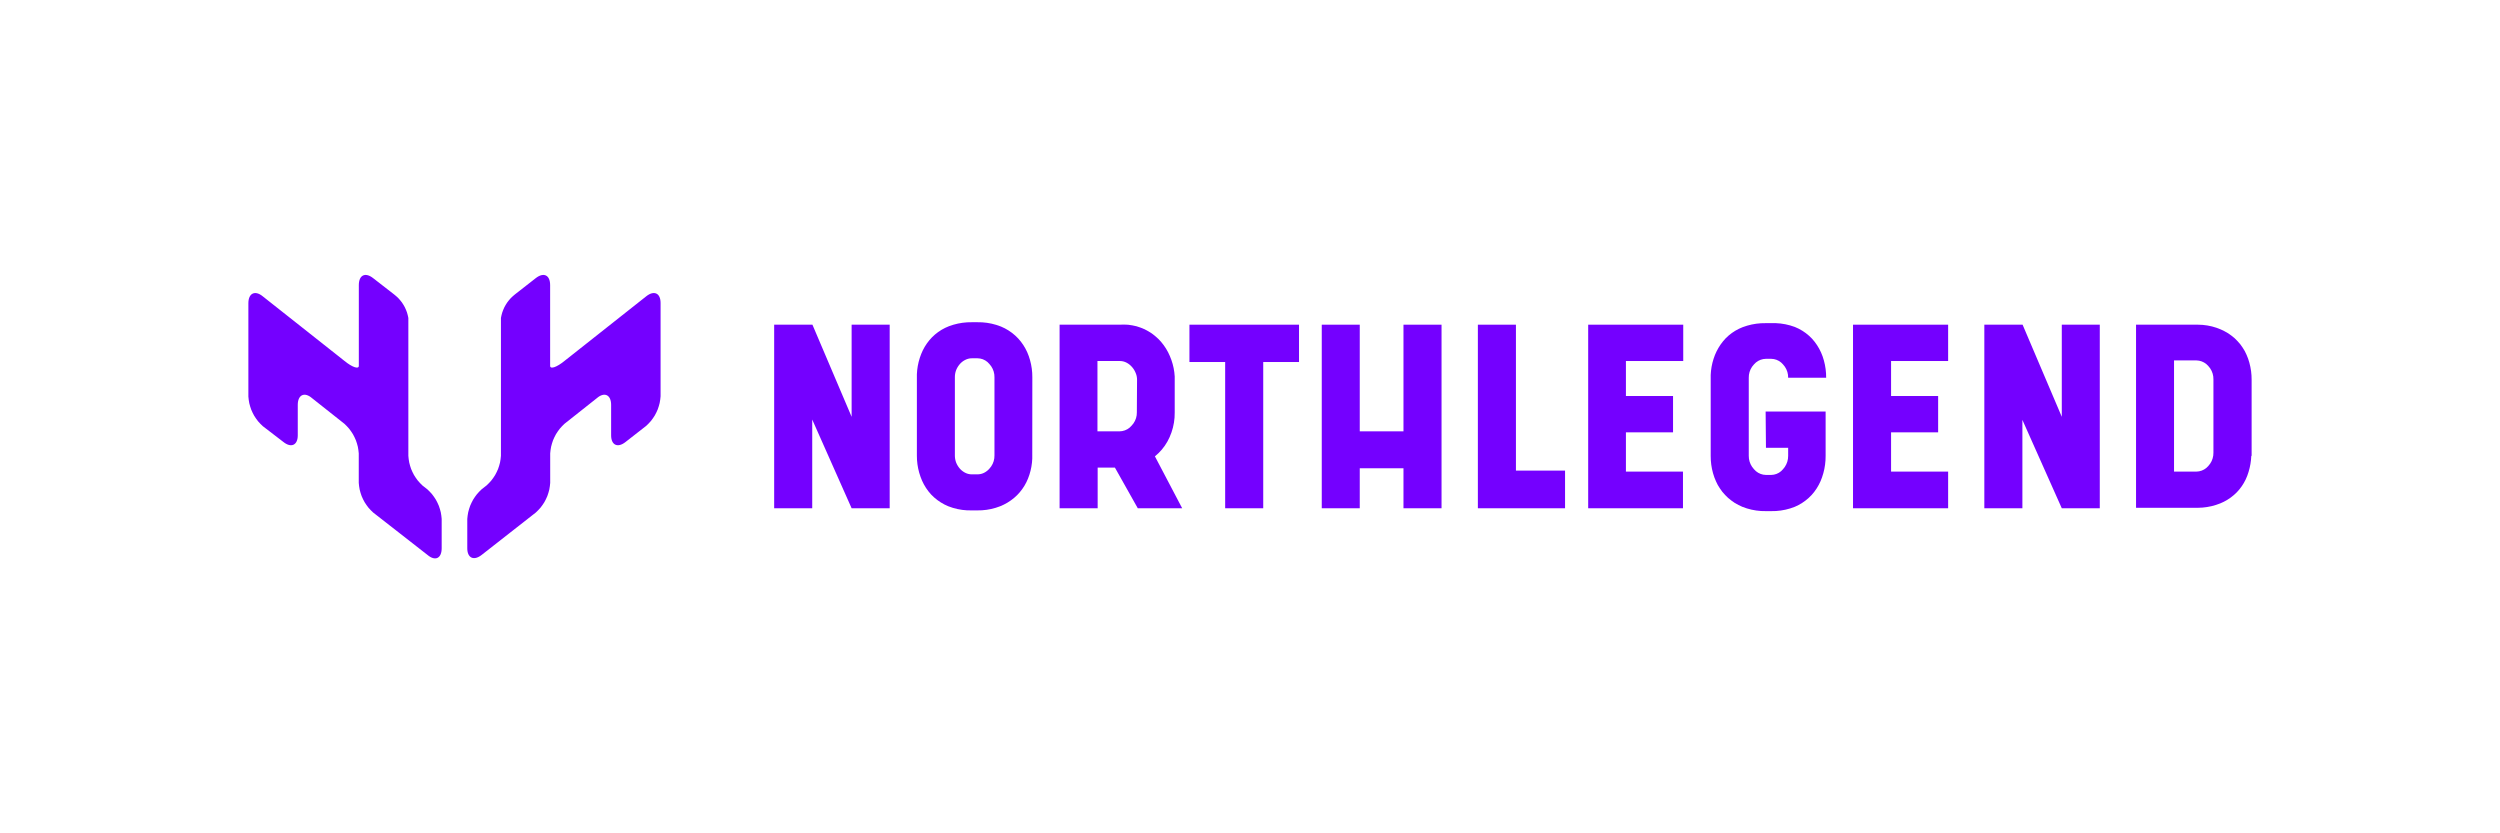 <?xml version="1.0" encoding="UTF-8" standalone="yes"?> <svg xmlns="http://www.w3.org/2000/svg" xmlns:xlink="http://www.w3.org/1999/xlink" width="900" height="300" viewBox="0 0 900 300" version="1.1"><rect x="0" y="0" width="900" height="300" fill="#333333" stroke="none"/><g transform="scale(1,-1) translate(0,-300)"><path d="M 1 1 L 901 1 L 901 301 L 1 301 Z" transform="scale(1,1) translate(-1,-1)" fill="#ffffff" opacity="1"></path><path d="M 42.586 67.087 L 42.586 1 L 28.884 1 L 14.702 32.94 L 14.702 1 L 1 1 L 1 67.087 L 14.774 67.087 L 28.884 33.923 L 28.884 67.087 Z" transform="scale(1,1) translate(277.7,116.026)" fill="#7400ff" opacity="1"></path><path d="M 42.538 19.65 C 42.524 19.281 42.47 18.543 42.43 18.175 C 42.391 17.807 42.286 17.075 42.221 16.711 C 42.157 16.347 42.002 15.623 41.913 15.264 C 41.823 14.905 41.62 14.194 41.506 13.842 C 41.392 13.49 41.14 12.795 41.003 12.451 C 40.869 12.119 40.576 11.464 40.416 11.143 C 40.256 10.822 39.911 10.194 39.727 9.887 C 39.542 9.579 39.148 8.98 38.939 8.689 C 38.731 8.397 38.29 7.831 38.059 7.558 C 37.828 7.284 37.344 6.755 37.091 6.5 C 36.829 6.241 36.285 5.745 36.004 5.508 C 35.722 5.271 35.14 4.819 34.84 4.605 C 34.54 4.392 33.924 3.988 33.609 3.799 C 33.293 3.61 32.646 3.257 32.316 3.093 C 31.986 2.93 31.314 2.629 30.972 2.493 C 30.58 2.339 29.785 2.062 29.382 1.94 C 28.98 1.817 28.165 1.603 27.755 1.512 C 27.344 1.421 26.515 1.272 26.098 1.213 C 25.681 1.154 24.844 1.07 24.424 1.044 C 24.004 1.017 23.162 0.998 22.741 1.005 L 20.797 1.005 C 20.363 0.993 19.495 1.004 19.062 1.027 C 18.628 1.05 17.763 1.13 17.333 1.188 C 16.903 1.246 16.047 1.395 15.623 1.487 C 15.199 1.579 14.358 1.797 13.943 1.923 C 13.527 2.049 12.707 2.334 12.303 2.493 C 11.951 2.638 11.262 2.957 10.924 3.131 C 10.587 3.305 9.926 3.681 9.604 3.883 C 9.283 4.085 8.656 4.515 8.353 4.743 C 8.049 4.972 7.461 5.453 7.177 5.706 C 6.894 5.959 6.349 6.488 6.088 6.764 C 5.838 7.038 5.362 7.604 5.136 7.897 C 4.909 8.19 4.48 8.792 4.278 9.102 C 4.076 9.412 3.696 10.048 3.52 10.373 C 3.343 10.698 3.016 11.362 2.866 11.7 C 2.715 12.038 2.443 12.726 2.32 13.075 C 2.187 13.442 1.946 14.185 1.839 14.561 C 1.732 14.936 1.545 15.695 1.465 16.077 C 1.385 16.459 1.252 17.229 1.2 17.616 C 1.147 18.002 1.069 18.78 1.044 19.169 C 1.02 19.559 0.997 20.34 1 20.73 L 1 50.006 C 1.015 50.382 1.069 51.132 1.109 51.506 C 1.15 51.88 1.256 52.624 1.321 52.995 C 1.387 53.365 1.544 54.1 1.635 54.465 C 1.726 54.83 1.932 55.553 2.048 55.911 C 2.164 56.269 2.42 56.976 2.56 57.325 C 2.692 57.658 2.982 58.313 3.139 58.635 C 3.297 58.956 3.637 59.586 3.82 59.894 C 4.002 60.203 4.391 60.804 4.597 61.097 C 4.803 61.39 5.238 61.959 5.467 62.234 C 5.696 62.51 6.174 63.043 6.423 63.3 C 6.682 63.563 7.221 64.065 7.501 64.305 C 7.781 64.545 8.361 65 8.661 65.215 C 8.96 65.429 9.577 65.833 9.894 66.022 C 10.21 66.211 10.859 66.56 11.191 66.721 C 11.522 66.882 12.199 67.175 12.543 67.308 C 12.938 67.457 13.74 67.726 14.145 67.845 C 14.551 67.964 15.37 68.172 15.784 68.26 C 16.197 68.348 17.03 68.493 17.449 68.549 C 17.868 68.606 18.71 68.687 19.132 68.712 C 19.554 68.737 20.399 68.755 20.821 68.747 L 22.765 68.747 C 23.201 68.755 24.073 68.736 24.508 68.709 C 24.943 68.682 25.81 68.593 26.242 68.532 C 26.674 68.471 27.531 68.314 27.956 68.218 C 28.382 68.123 29.224 67.898 29.641 67.769 C 30.057 67.64 30.879 67.349 31.284 67.188 C 31.635 67.042 32.323 66.722 32.66 66.547 C 32.997 66.372 33.656 65.994 33.977 65.791 C 34.298 65.588 34.922 65.155 35.224 64.926 C 35.527 64.696 36.111 64.212 36.393 63.957 C 36.675 63.702 37.216 63.17 37.475 62.892 C 37.726 62.619 38.206 62.054 38.434 61.762 C 38.662 61.47 39.094 60.867 39.298 60.557 C 39.501 60.247 39.883 59.612 40.061 59.287 C 40.239 58.961 40.568 58.297 40.719 57.958 C 40.87 57.62 41.144 56.931 41.267 56.581 C 41.397 56.213 41.633 55.47 41.738 55.094 C 41.843 54.718 42.027 53.959 42.105 53.577 C 42.184 53.195 42.314 52.425 42.366 52.039 C 42.417 51.652 42.494 50.875 42.518 50.486 C 42.543 50.096 42.565 49.316 42.562 48.926 Z M 22.741 13.987 C 22.865 13.985 23.113 13.992 23.237 14.001 C 23.36 14.01 23.607 14.04 23.729 14.061 C 23.851 14.082 24.093 14.135 24.213 14.168 C 24.333 14.2 24.569 14.276 24.685 14.32 C 24.801 14.363 25.029 14.461 25.141 14.515 C 25.251 14.57 25.467 14.688 25.573 14.751 C 25.679 14.815 25.885 14.949 25.986 15.02 C 26.086 15.091 26.282 15.241 26.377 15.319 C 26.471 15.398 26.655 15.562 26.744 15.648 C 26.832 15.733 27.003 15.911 27.085 16.003 C 27.265 16.195 27.595 16.607 27.744 16.825 C 27.892 17.043 28.155 17.5 28.269 17.738 C 28.382 17.976 28.571 18.468 28.647 18.721 C 28.723 18.974 28.834 19.489 28.87 19.751 C 28.906 20.012 28.937 20.538 28.932 20.802 L 28.932 48.926 C 28.937 49.19 28.907 49.717 28.871 49.978 C 28.836 50.239 28.724 50.755 28.649 51.008 C 28.573 51.261 28.384 51.753 28.27 51.991 C 28.157 52.229 27.893 52.686 27.745 52.904 C 27.596 53.122 27.265 53.533 27.085 53.725 C 26.93 53.915 26.588 54.266 26.403 54.425 C 26.217 54.585 25.82 54.87 25.609 54.994 C 25.398 55.119 24.957 55.33 24.727 55.415 C 24.498 55.501 24.027 55.631 23.786 55.675 C 23.545 55.719 23.058 55.764 22.813 55.765 L 20.869 55.765 C 20.745 55.767 20.497 55.758 20.373 55.748 C 20.249 55.738 20.002 55.706 19.88 55.684 C 19.758 55.662 19.515 55.606 19.396 55.572 C 19.276 55.539 19.04 55.46 18.924 55.415 C 18.808 55.37 18.581 55.269 18.47 55.213 C 18.358 55.16 18.138 55.043 18.031 54.981 C 17.924 54.918 17.714 54.785 17.612 54.714 C 17.51 54.643 17.312 54.493 17.216 54.415 C 17.12 54.336 16.935 54.171 16.845 54.084 C 16.756 53.998 16.584 53.819 16.502 53.725 C 16.417 53.63 16.255 53.433 16.177 53.332 C 16.099 53.23 15.949 53.023 15.878 52.917 C 15.807 52.811 15.672 52.594 15.608 52.483 C 15.544 52.372 15.424 52.147 15.368 52.032 C 15.312 51.917 15.207 51.684 15.158 51.566 C 15.11 51.443 15.024 51.195 14.985 51.07 C 14.947 50.944 14.879 50.69 14.85 50.562 C 14.821 50.434 14.773 50.175 14.754 50.045 C 14.734 49.916 14.706 49.654 14.696 49.523 C 14.687 49.392 14.678 49.13 14.678 48.998 L 14.678 20.73 C 14.679 20.599 14.689 20.336 14.699 20.205 C 14.709 20.074 14.738 19.813 14.757 19.683 C 14.777 19.553 14.825 19.295 14.854 19.167 C 14.883 19.039 14.95 18.785 14.988 18.659 C 15.026 18.534 15.111 18.285 15.158 18.163 C 15.207 18.044 15.312 17.811 15.368 17.696 C 15.424 17.582 15.544 17.356 15.608 17.245 C 15.672 17.135 15.807 16.918 15.878 16.812 C 15.949 16.705 16.099 16.498 16.177 16.397 C 16.255 16.296 16.417 16.099 16.502 16.003 C 16.585 15.911 16.758 15.733 16.848 15.647 C 16.938 15.562 17.124 15.397 17.22 15.319 C 17.316 15.24 17.514 15.091 17.616 15.02 C 17.718 14.949 17.926 14.814 18.033 14.751 C 18.14 14.688 18.358 14.57 18.47 14.515 C 18.581 14.46 18.809 14.362 18.925 14.318 C 19.041 14.274 19.277 14.198 19.397 14.165 C 19.517 14.133 19.759 14.079 19.881 14.059 C 20.004 14.038 20.25 14.008 20.374 13.999 C 20.497 13.99 20.745 13.984 20.869 13.987 Z" transform="scale(1,1) translate(329.077,115.253)" fill="#7400ff" opacity="1"></path><path d="M 20.917 15.638 L 14.702 15.638 L 14.702 1 L 1 1 L 1 67.087 L 22.597 67.087 C 23.363 67.148 24.899 67.138 25.664 67.067 C 26.429 66.995 27.94 66.721 28.682 66.519 C 29.423 66.318 30.865 65.787 31.56 65.461 C 32.256 65.135 33.585 64.364 34.214 63.923 C 34.843 63.482 36.019 62.494 36.563 61.951 C 36.826 61.688 37.331 61.14 37.573 60.857 C 37.815 60.574 38.276 59.99 38.496 59.689 C 38.715 59.388 39.131 58.77 39.326 58.453 C 39.522 58.136 39.888 57.488 40.059 57.157 C 40.23 56.826 40.546 56.151 40.69 55.808 C 40.842 55.459 41.12 54.751 41.247 54.392 C 41.374 54.033 41.602 53.306 41.703 52.939 C 41.804 52.572 41.98 51.832 42.055 51.459 C 42.13 51.086 42.253 50.334 42.302 49.957 C 42.35 49.579 42.42 48.821 42.442 48.441 L 42.442 35.459 C 42.447 35.002 42.418 34.088 42.384 33.633 C 42.35 33.177 42.242 32.269 42.168 31.818 C 42.094 31.367 41.908 30.472 41.796 30.029 C 41.683 29.586 41.42 28.71 41.27 28.279 C 41.119 27.847 40.782 26.997 40.594 26.58 C 40.417 26.18 40.026 25.396 39.811 25.014 C 39.597 24.632 39.132 23.889 38.883 23.529 C 38.633 23.169 38.1 22.474 37.817 22.139 C 37.534 21.804 36.938 21.163 36.624 20.857 C 36.311 20.55 35.656 19.968 35.315 19.693 L 45.13 1 L 29.148 1 Z M 28.884 47.289 C 28.884 47.421 28.873 47.683 28.862 47.813 C 28.85 47.944 28.817 48.204 28.794 48.333 C 28.772 48.463 28.717 48.719 28.683 48.846 C 28.65 48.973 28.573 49.223 28.529 49.347 C 28.485 49.471 28.386 49.714 28.332 49.833 C 28.283 49.952 28.175 50.187 28.117 50.303 C 28.059 50.418 27.935 50.645 27.869 50.756 C 27.803 50.867 27.663 51.084 27.59 51.19 C 27.516 51.296 27.361 51.503 27.279 51.603 C 27.198 51.704 27.029 51.898 26.94 51.993 C 26.857 52.085 26.684 52.263 26.594 52.348 C 26.504 52.434 26.318 52.598 26.222 52.677 C 26.126 52.755 25.928 52.905 25.826 52.976 C 25.725 53.047 25.516 53.181 25.409 53.245 C 25.302 53.308 25.084 53.426 24.973 53.481 C 24.861 53.535 24.634 53.634 24.518 53.678 C 24.401 53.722 24.165 53.798 24.046 53.83 C 23.926 53.863 23.684 53.916 23.561 53.937 C 23.439 53.958 23.193 53.988 23.069 53.997 C 22.945 54.005 22.697 54.011 22.573 54.009 L 14.63 54.009 L 14.63 28.692 L 22.573 28.692 C 22.821 28.694 23.314 28.74 23.558 28.785 C 23.801 28.829 24.279 28.959 24.512 29.045 C 24.744 29.131 25.192 29.341 25.407 29.465 C 25.621 29.59 26.027 29.874 26.216 30.033 C 26.406 30.192 26.757 30.542 26.916 30.732 C 27.101 30.922 27.44 31.33 27.592 31.546 C 27.745 31.763 28.015 32.219 28.131 32.457 C 28.248 32.695 28.443 33.188 28.52 33.441 C 28.598 33.695 28.712 34.212 28.749 34.475 C 28.786 34.737 28.817 35.266 28.812 35.531 Z" transform="scale(1,1) translate(380.454,116.026)" fill="#7400ff" opacity="1"></path><path d="M 40.45 53.649 L 27.564 53.649 L 27.564 1 L 13.862 1 L 13.862 53.649 L 1 53.649 L 1 67.087 L 40.45 67.087 Z" transform="scale(1,1) translate(427.199,116.026)" fill="#7400ff" opacity="1"></path><path d="M 44.122 67.087 L 44.122 1 L 30.42 1 L 30.42 15.398 L 14.678 15.398 L 14.678 1 L 1 1 L 1 67.087 L 14.678 67.087 L 14.678 28.692 L 30.42 28.692 L 30.42 67.087 Z" transform="scale(1,1) translate(474.832,116.026)" fill="#7400ff" opacity="1"></path><path d="M 32.388 14.558 L 32.388 1 L 1 1 L 1 67.087 L 14.702 67.087 L 14.702 14.558 Z" transform="scale(1,1) translate(531.032,116.026)" fill="#7400ff" opacity="1"></path><path d="M 14.582 54.009 L 14.582 41.41 L 31.548 41.41 L 31.548 28.332 L 14.582 28.332 L 14.582 14.198 L 35.123 14.198 L 35.123 1 L 1 1 L 1 67.087 L 35.219 67.087 L 35.219 54.009 Z" transform="scale(1,1) translate(570.747,116.026)" fill="#7400ff" opacity="1"></path><path d="M 20.774 36.853 L 42.371 36.853 L 42.371 20.895 C 42.373 20.5 42.352 19.71 42.327 19.316 C 42.303 18.922 42.227 18.136 42.175 17.744 C 42.124 17.353 41.993 16.574 41.915 16.187 C 41.836 15.8 41.652 15.032 41.547 14.651 C 41.442 14.27 41.206 13.517 41.075 13.144 C 40.955 12.795 40.686 12.108 40.539 11.77 C 40.391 11.432 40.069 10.769 39.894 10.444 C 39.72 10.119 39.345 9.484 39.145 9.174 C 38.946 8.864 38.521 8.26 38.297 7.967 C 38.073 7.674 37.602 7.107 37.355 6.833 C 37.101 6.559 36.57 6.032 36.294 5.78 C 36.017 5.528 35.444 5.048 35.147 4.82 C 34.851 4.592 34.239 4.162 33.925 3.96 C 33.61 3.757 32.964 3.38 32.634 3.205 C 32.303 3.03 31.628 2.708 31.284 2.561 C 30.879 2.4 30.057 2.109 29.641 1.98 C 29.224 1.851 28.382 1.626 27.957 1.531 C 27.531 1.435 26.674 1.278 26.242 1.217 C 25.81 1.156 24.943 1.067 24.508 1.04 C 24.073 1.013 23.201 0.994 22.765 1.002 L 20.894 1.002 C 20.458 0.994 19.586 1.013 19.151 1.04 C 18.716 1.067 17.848 1.156 17.417 1.217 C 16.985 1.278 16.128 1.435 15.702 1.531 C 15.277 1.626 14.434 1.851 14.018 1.98 C 13.602 2.109 12.78 2.4 12.375 2.561 C 11.678 2.847 10.339 3.532 9.7 3.93 C 9.062 4.329 7.856 5.23 7.294 5.73 C 6.731 6.229 5.695 7.321 5.224 7.908 C 4.754 8.495 3.916 9.745 3.551 10.403 C 3.186 11.061 2.569 12.434 2.32 13.144 C 2.186 13.516 1.945 14.268 1.837 14.649 C 1.73 15.029 1.542 15.797 1.462 16.184 C 1.382 16.571 1.25 17.35 1.197 17.742 C 1.145 18.134 1.067 18.921 1.043 19.315 C 1.018 19.71 0.997 20.5 1 20.895 L 1 50.027 L 1 50.027 C 1.015 50.396 1.069 51.134 1.109 51.502 C 1.148 51.87 1.253 52.602 1.317 52.966 C 1.382 53.33 1.536 54.054 1.626 54.413 C 1.715 54.772 1.919 55.483 2.033 55.835 C 2.147 56.187 2.398 56.882 2.536 57.226 C 2.67 57.559 2.963 58.214 3.122 58.536 C 3.281 58.858 3.623 59.489 3.806 59.798 C 3.988 60.107 4.377 60.711 4.583 61.005 C 4.788 61.299 5.222 61.872 5.449 62.149 C 5.676 62.427 6.152 62.965 6.4 63.225 C 6.658 63.488 7.197 63.99 7.477 64.23 C 7.757 64.47 8.337 64.924 8.637 65.139 C 8.936 65.354 9.553 65.758 9.87 65.947 C 10.186 66.135 10.835 66.485 11.167 66.646 C 11.498 66.807 12.175 67.1 12.519 67.232 C 12.914 67.382 13.716 67.651 14.121 67.77 C 14.527 67.889 15.347 68.096 15.76 68.184 C 16.173 68.273 17.006 68.417 17.425 68.474 C 17.844 68.531 18.686 68.612 19.108 68.637 C 19.53 68.662 20.375 68.679 20.798 68.672 L 22.669 68.672 C 23.108 68.691 23.986 68.693 24.425 68.677 C 24.864 68.66 25.74 68.593 26.176 68.541 C 26.612 68.49 27.479 68.352 27.91 68.266 C 28.34 68.18 29.194 67.973 29.616 67.853 C 30.038 67.732 30.873 67.458 31.284 67.304 C 31.635 67.164 32.324 66.853 32.661 66.683 C 32.998 66.513 33.657 66.143 33.978 65.944 C 34.299 65.745 34.923 65.319 35.226 65.093 C 35.528 64.866 36.113 64.388 36.394 64.136 C 36.676 63.884 37.217 63.356 37.475 63.081 C 37.725 62.807 38.202 62.24 38.429 61.947 C 38.656 61.654 39.087 61.051 39.29 60.741 C 39.493 60.431 39.875 59.796 40.053 59.471 C 40.231 59.146 40.562 58.483 40.713 58.144 C 40.865 57.806 41.142 57.119 41.267 56.77 C 41.398 56.397 41.635 55.644 41.74 55.263 C 41.845 54.883 42.029 54.114 42.108 53.727 C 42.187 53.34 42.317 52.561 42.369 52.17 C 42.42 51.778 42.496 50.992 42.52 50.598 C 42.544 50.203 42.566 49.414 42.563 49.019 L 28.884 49.019 C 28.89 49.283 28.859 49.809 28.823 50.071 C 28.788 50.332 28.676 50.848 28.601 51.101 C 28.525 51.353 28.336 51.846 28.222 52.084 C 28.109 52.322 27.846 52.779 27.697 52.997 C 27.548 53.215 27.217 53.626 27.037 53.818 C 26.88 54.005 26.536 54.351 26.35 54.509 C 26.164 54.666 25.765 54.947 25.555 55.07 C 25.344 55.193 24.903 55.401 24.674 55.486 C 24.445 55.57 23.975 55.699 23.735 55.743 C 23.495 55.787 23.009 55.832 22.765 55.834 L 20.894 55.834 C 20.648 55.832 20.158 55.786 19.916 55.742 C 19.674 55.698 19.199 55.569 18.968 55.485 C 18.737 55.4 18.292 55.192 18.079 55.069 C 17.865 54.947 17.462 54.666 17.273 54.508 C 17.084 54.351 16.734 54.005 16.574 53.818 C 16.391 53.627 16.057 53.218 15.906 53.001 C 15.755 52.784 15.488 52.327 15.373 52.089 C 15.258 51.851 15.066 51.358 14.989 51.105 C 14.913 50.852 14.8 50.335 14.764 50.073 C 14.728 49.811 14.697 49.283 14.702 49.019 L 14.702 20.895 C 14.7 20.631 14.736 20.104 14.773 19.843 C 14.811 19.581 14.926 19.066 15.003 18.814 C 15.08 18.561 15.272 18.069 15.386 17.831 C 15.501 17.593 15.765 17.136 15.914 16.918 C 16.063 16.7 16.394 16.288 16.574 16.096 C 16.732 15.905 17.079 15.554 17.267 15.394 C 17.456 15.233 17.858 14.947 18.071 14.821 C 18.284 14.696 18.73 14.483 18.962 14.396 C 19.193 14.309 19.669 14.176 19.912 14.13 C 20.155 14.084 20.646 14.035 20.894 14.032 L 22.765 14.032 C 23.01 14.035 23.498 14.084 23.739 14.129 C 23.98 14.175 24.452 14.308 24.681 14.395 C 24.91 14.482 25.351 14.695 25.562 14.82 C 25.772 14.946 26.17 15.233 26.355 15.393 C 26.541 15.554 26.882 15.905 27.037 16.096 C 27.215 16.29 27.541 16.704 27.688 16.922 C 27.835 17.141 28.095 17.598 28.208 17.836 C 28.32 18.074 28.51 18.566 28.586 18.818 C 28.662 19.07 28.775 19.585 28.813 19.845 C 28.85 20.106 28.886 20.632 28.884 20.895 L 28.884 23.798 L 20.894 23.798 Z" transform="scale(1,1) translate(614.852,114.993)" fill="#7400ff" opacity="1"></path><path d="M 14.702 54.009 L 14.702 41.41 L 31.644 41.41 L 31.644 28.332 L 14.702 28.332 L 14.702 14.198 L 35.243 14.198 L 35.243 1 L 1 1 L 1 67.087 L 35.243 67.087 L 35.243 54.009 Z" transform="scale(1,1) translate(666.085,116.026)" fill="#7400ff" opacity="1"></path><path d="M 42.562 67.087 L 42.562 1 L 28.884 1 L 14.702 32.82 L 14.702 1 L 1 1 L 1 67.087 L 14.774 67.087 L 28.884 33.923 L 28.884 67.087 Z" transform="scale(1,1) translate(713.359,116.026)" fill="#7400ff" opacity="1"></path><path d="M 42.49 19.693 C 42.475 19.325 42.421 18.589 42.382 18.222 C 42.343 17.855 42.243 17.124 42.181 16.761 C 42.119 16.397 41.972 15.674 41.887 15.315 C 41.802 14.956 41.609 14.244 41.501 13.891 C 41.394 13.538 41.156 12.84 41.026 12.494 C 40.901 12.166 40.624 11.519 40.472 11.201 C 40.321 10.883 39.992 10.261 39.816 9.956 C 39.64 9.652 39.263 9.058 39.063 8.768 C 38.862 8.479 38.439 7.916 38.216 7.644 C 37.994 7.372 37.527 6.845 37.283 6.591 C 37.029 6.333 36.501 5.837 36.227 5.6 C 35.952 5.363 35.386 4.912 35.093 4.698 C 34.801 4.484 34.199 4.081 33.89 3.891 C 33.581 3.702 32.949 3.349 32.626 3.185 C 32.302 3.021 31.643 2.721 31.308 2.584 C 30.926 2.431 30.153 2.153 29.761 2.028 C 29.37 1.904 28.577 1.685 28.178 1.59 C 27.778 1.495 26.971 1.336 26.566 1.272 C 26.16 1.207 25.344 1.109 24.934 1.075 C 24.525 1.041 23.704 1.003 23.293 1 L 1 1 L 1 66.919 L 23.293 66.919 C 23.718 66.918 24.566 66.882 24.989 66.846 C 25.413 66.811 26.255 66.705 26.674 66.635 C 27.093 66.566 27.925 66.391 28.336 66.288 C 28.748 66.184 29.563 65.942 29.965 65.805 C 30.366 65.668 31.158 65.361 31.548 65.191 C 32.229 64.904 33.538 64.217 34.162 63.819 C 34.786 63.422 35.961 62.525 36.51 62.029 C 37.058 61.533 38.067 60.452 38.524 59.871 C 38.982 59.291 39.796 58.056 40.149 57.407 C 40.503 56.757 41.098 55.404 41.338 54.704 C 41.466 54.339 41.697 53.599 41.8 53.225 C 41.902 52.851 42.082 52.097 42.159 51.717 C 42.236 51.338 42.364 50.573 42.414 50.189 C 42.465 49.805 42.541 49.033 42.565 48.647 C 42.59 48.26 42.612 47.485 42.61 47.098 L 42.61 19.693 Z M 22.717 14.03 C 22.962 14.033 23.449 14.081 23.689 14.125 C 23.93 14.17 24.402 14.3 24.632 14.384 C 24.861 14.469 25.304 14.677 25.516 14.799 C 25.728 14.922 26.13 15.202 26.318 15.359 C 26.506 15.515 26.854 15.86 27.012 16.046 C 27.192 16.239 27.521 16.651 27.669 16.869 C 27.817 17.087 28.08 17.544 28.193 17.782 C 28.306 18.021 28.496 18.513 28.571 18.765 C 28.647 19.018 28.759 19.533 28.795 19.794 C 28.832 20.055 28.864 20.582 28.86 20.845 L 28.86 47.241 C 28.865 47.505 28.835 48.032 28.799 48.293 C 28.763 48.555 28.652 49.07 28.577 49.323 C 28.501 49.576 28.312 50.068 28.198 50.306 C 28.084 50.545 27.821 51.002 27.672 51.22 C 27.524 51.437 27.193 51.849 27.012 52.041 C 26.854 52.227 26.506 52.571 26.318 52.728 C 26.13 52.885 25.728 53.165 25.516 53.287 C 25.304 53.41 24.861 53.618 24.632 53.702 C 24.402 53.787 23.93 53.917 23.689 53.961 C 23.449 54.006 22.962 54.054 22.717 54.057 L 14.678 54.057 L 14.678 14.03 Z" transform="scale(1,1) translate(767.975,116.194)" fill="#7400ff" opacity="1"></path><path d="M 13.622 42.899 C 16.454 40.643 18.781 41.795 18.781 45.298 L 18.781 56.265 C 18.781 59.888 21.181 61.064 23.941 58.664 L 35.579 49.45 C 36.033 49.045 36.874 48.168 37.259 47.698 C 37.644 47.228 38.337 46.23 38.644 45.706 C 38.951 45.181 39.481 44.088 39.702 43.522 C 39.923 42.956 40.276 41.793 40.406 41.199 C 40.536 40.606 40.702 39.402 40.738 38.795 L 40.738 28.165 C 40.773 27.557 40.937 26.351 41.067 25.757 C 41.196 25.162 41.549 23.997 41.771 23.431 C 41.993 22.864 42.526 21.769 42.834 21.245 C 43.143 20.721 43.842 19.724 44.23 19.255 C 44.617 18.786 45.465 17.912 45.922 17.51 L 65.479 2.248 C 68.311 -0.151 70.59 1.049 70.59 4.648 L 70.59 15.207 C 70.556 15.814 70.393 17.018 70.264 17.612 C 70.134 18.206 69.783 19.37 69.562 19.937 C 69.341 20.503 68.812 21.597 68.504 22.122 C 68.197 22.646 67.502 23.643 67.116 24.113 C 66.73 24.583 65.886 25.458 65.431 25.861 L 63.655 27.253 C 63.205 27.66 62.372 28.542 61.992 29.015 C 61.611 29.487 60.927 30.489 60.624 31.015 C 60.322 31.541 59.803 32.637 59.586 33.204 C 59.37 33.771 59.028 34.935 58.903 35.529 C 58.778 36.122 58.622 37.326 58.592 37.931 L 58.592 87.556 C 58.508 88.059 58.263 89.048 58.104 89.531 C 57.945 90.015 57.554 90.956 57.323 91.41 C 57.092 91.864 56.564 92.735 56.267 93.149 C 55.97 93.563 55.316 94.343 54.96 94.708 C 54.604 95.072 53.839 95.745 53.433 96.051 L 45.922 101.882 C 43.09 104.114 40.762 103.034 40.762 99.363 L 40.762 72.727 C 40.762 72.727 40.762 71.671 40.762 70.327 C 40.762 68.983 38.363 69.823 35.603 72.079 L 6.159 95.355 C 3.4 97.611 1 96.483 1 92.86 L 1 59.264 C 1.034 58.657 1.198 57.451 1.328 56.856 C 1.458 56.262 1.811 55.097 2.033 54.53 C 2.255 53.964 2.787 52.869 3.096 52.345 C 3.405 51.82 4.103 50.824 4.491 50.355 C 4.879 49.886 5.726 49.012 6.183 48.61 Z" transform="scale(1,1) translate(88.415,97.98)" fill="#7400ff" opacity="1"></path><path d="M 57.968 42.801 C 55.112 40.545 52.785 41.697 52.785 45.201 L 52.785 56.167 C 52.785 59.791 50.385 60.967 47.625 58.567 L 35.987 49.352 C 35.534 48.948 34.695 48.07 34.311 47.6 C 33.927 47.13 33.235 46.132 32.929 45.607 C 32.623 45.083 32.096 43.989 31.876 43.423 C 31.656 42.857 31.307 41.694 31.178 41.101 C 31.049 40.507 30.886 39.304 30.852 38.698 L 30.852 28.067 C 30.818 27.46 30.653 26.254 30.524 25.659 C 30.394 25.064 30.041 23.9 29.819 23.333 C 29.597 22.766 29.065 21.672 28.756 21.147 C 28.447 20.623 27.748 19.626 27.361 19.157 C 26.973 18.688 26.126 17.815 25.669 17.413 L 6.183 2.151 C 3.328 -0.081 1 1.047 1 4.55 L 1 15.109 C 1.036 15.717 1.203 16.925 1.334 17.52 C 1.464 18.115 1.819 19.281 2.041 19.848 C 2.263 20.416 2.795 21.512 3.103 22.038 C 3.412 22.563 4.109 23.563 4.496 24.034 C 4.883 24.505 5.728 25.383 6.183 25.787 L 7.959 27.179 C 8.414 27.582 9.259 28.457 9.645 28.927 C 10.031 29.396 10.727 30.393 11.034 30.918 C 11.342 31.442 11.871 32.537 12.092 33.103 C 12.313 33.669 12.664 34.834 12.793 35.428 C 12.922 36.022 13.085 37.227 13.118 37.834 L 13.118 87.459 C 13.198 87.959 13.434 88.945 13.588 89.428 C 13.743 89.91 14.124 90.849 14.35 91.303 C 14.576 91.756 15.095 92.627 15.387 93.041 C 15.678 93.456 16.323 94.238 16.673 94.604 C 17.024 94.969 17.78 95.645 18.182 95.954 L 25.645 101.785 C 28.5 104.016 30.828 102.937 30.828 99.265 L 30.828 72.629 C 30.828 72.629 30.828 71.573 30.828 70.229 C 30.828 68.885 33.227 69.725 35.987 71.981 L 65.431 95.258 C 68.263 97.513 70.59 96.386 70.59 92.858 L 70.59 59.263 C 70.556 58.655 70.392 57.449 70.262 56.855 C 70.132 56.26 69.779 55.095 69.557 54.529 C 69.335 53.962 68.803 52.867 68.494 52.343 C 68.185 51.819 67.487 50.822 67.099 50.353 C 66.711 49.884 65.864 49.01 65.407 48.608 Z" transform="scale(1,1) translate(167.22,98.078)" fill="#7400ff" opacity="1"></path></g></svg> 